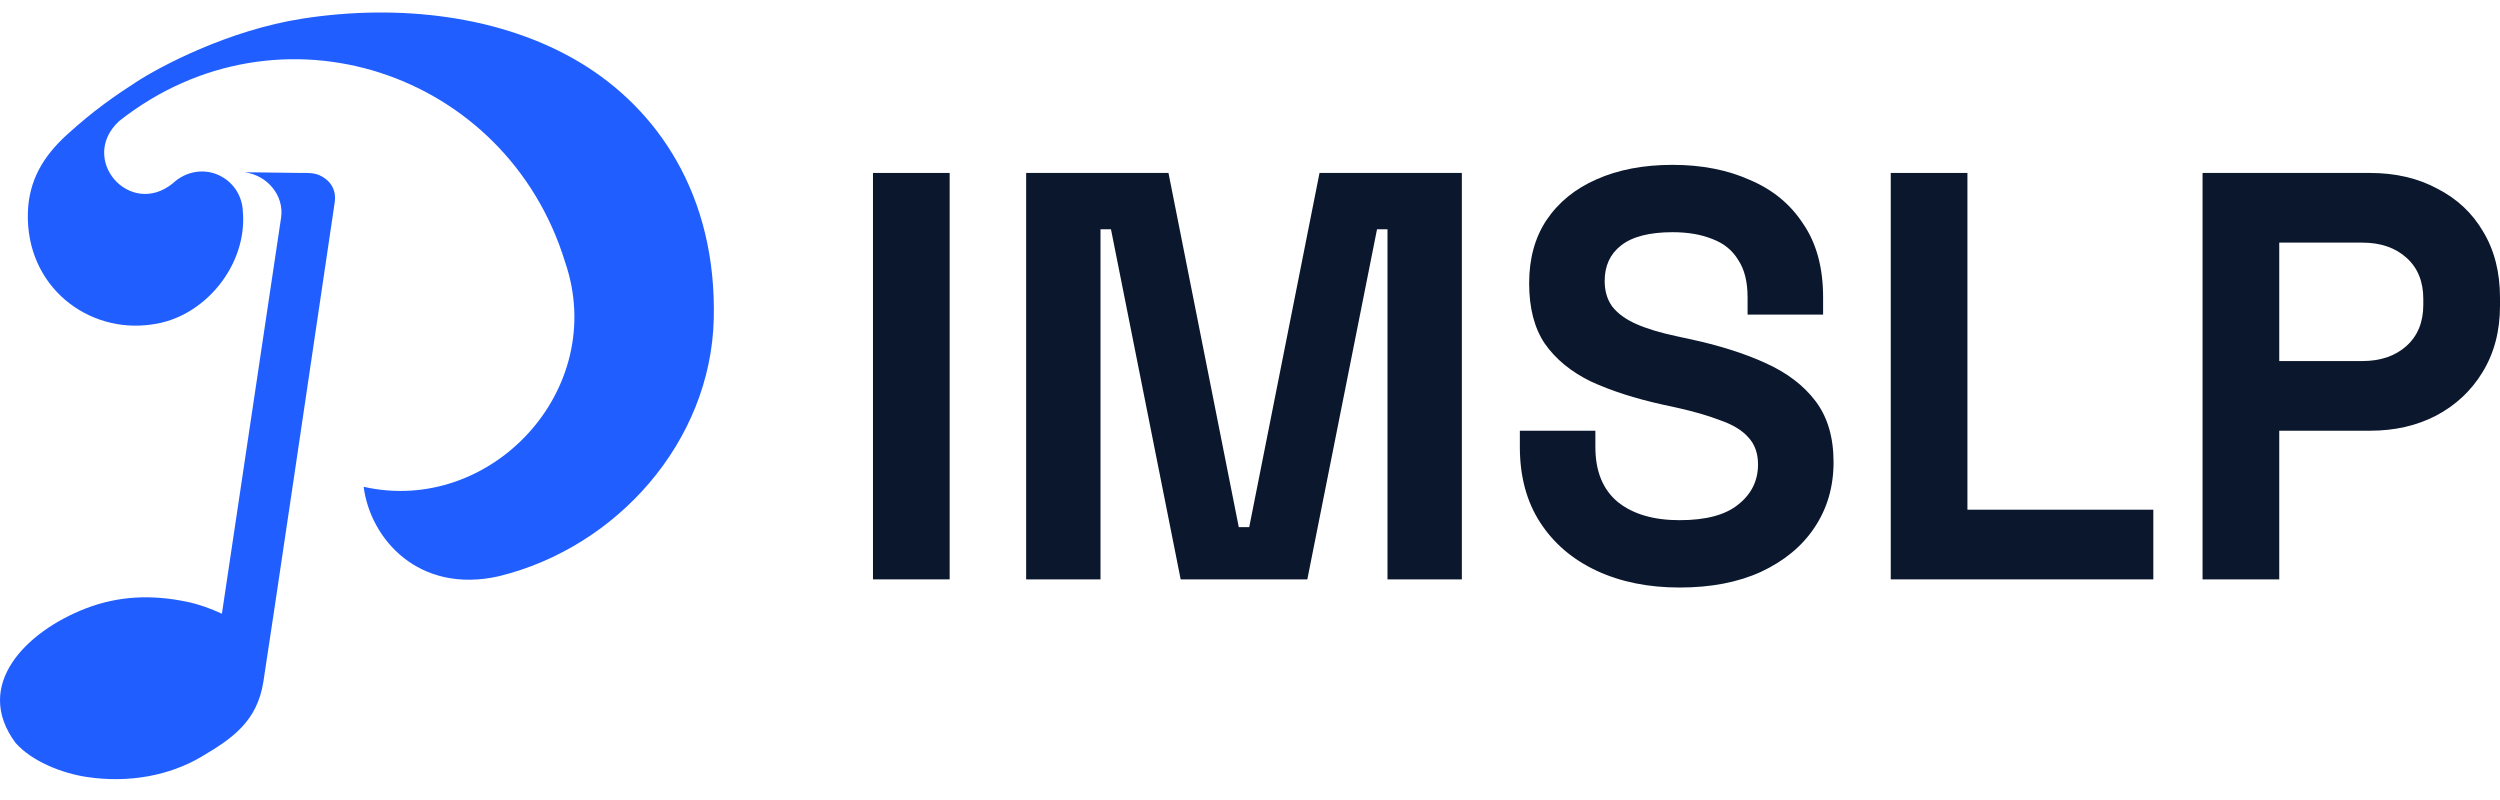 <svg width="100" height="32" viewBox="0 0 100 32" fill="none" xmlns="http://www.w3.org/2000/svg">
<g clip-path="url(#clip0_8719_61914)">
<path d="M23.225 2.515C20.067 0.61 15.946 0.149 12.111 0.743C9.102 1.209 6.377 2.681 5.476 3.263C4.622 3.815 3.765 4.399 2.679 5.387C1.71 6.268 1.154 7.235 1.115 8.503C1.026 11.454 3.511 13.352 6.062 12.98V12.979C8.158 12.725 9.912 10.611 9.712 8.44C9.689 7.874 9.374 7.344 8.861 7.063C8.237 6.709 7.448 6.824 6.907 7.338C5.187 8.725 3.123 6.359 4.768 4.841C11.16 -0.195 20.26 2.848 22.603 10.479C24.355 15.576 19.643 20.623 14.546 19.472C14.811 21.548 16.738 23.774 19.957 23.049C24.699 21.883 28.425 17.657 28.55 12.769C28.676 7.804 26.298 4.369 23.225 2.515Z" fill="#205EFF"/>
<path d="M13.005 7.141C12.67 6.902 12.434 6.918 11.996 6.917C11.629 6.916 9.78 6.888 9.78 6.889C10.697 7.007 11.368 7.824 11.245 8.697C11.239 8.743 9.017 23.628 8.876 24.549C8.431 24.342 7.951 24.169 7.474 24.07C6.079 23.781 4.745 23.825 3.408 24.346C1.047 25.266 -1.092 27.397 0.617 29.709C1.27 30.456 2.483 30.93 3.463 31.078C5.187 31.339 6.802 31.004 8.027 30.286C9.306 29.537 10.287 28.853 10.535 27.267C10.858 25.203 12.579 13.558 13.394 8.056C13.445 7.632 13.256 7.321 13.005 7.141Z" fill="#205EFF"/>
<path d="M88.102 23.175V6.918H94.795C95.817 6.918 96.716 7.127 97.49 7.545C98.28 7.948 98.892 8.52 99.326 9.264C99.775 10.007 100 10.889 100 11.911V12.236C100 13.243 99.767 14.125 99.303 14.884C98.853 15.627 98.234 16.207 97.444 16.625C96.669 17.028 95.786 17.229 94.795 17.229H91.17V23.175H88.102ZM91.17 14.442H94.493C95.221 14.442 95.809 14.241 96.258 13.839C96.708 13.436 96.932 12.886 96.932 12.19V11.957C96.932 11.261 96.708 10.711 96.258 10.309C95.809 9.906 95.221 9.705 94.493 9.705H91.17V14.442Z" fill="#0B172D"/>
<path d="M75.63 23.175V6.918H78.697V20.388H86.133V23.175L75.63 23.175Z" fill="#0B172D"/>
<path d="M67.184 23.501C65.93 23.501 64.822 23.276 63.861 22.827C62.901 22.378 62.15 21.736 61.607 20.9C61.065 20.064 60.794 19.057 60.794 17.881V17.23H63.815V17.881C63.815 18.856 64.117 19.591 64.721 20.087C65.325 20.567 66.147 20.807 67.184 20.807C68.238 20.807 69.02 20.598 69.531 20.18C70.058 19.762 70.321 19.227 70.321 18.577C70.321 18.128 70.19 17.764 69.926 17.486C69.678 17.207 69.307 16.983 68.811 16.812C68.331 16.626 67.742 16.456 67.045 16.301L66.51 16.185C65.395 15.938 64.435 15.628 63.629 15.256C62.839 14.869 62.227 14.366 61.793 13.747C61.375 13.127 61.166 12.322 61.166 11.331C61.166 10.341 61.398 9.497 61.863 8.8C62.343 8.088 63.01 7.546 63.861 7.174C64.729 6.787 65.744 6.594 66.906 6.594C68.067 6.594 69.098 6.795 69.996 7.198C70.91 7.585 71.623 8.173 72.134 8.963C72.661 9.737 72.924 10.712 72.924 11.889V12.585H69.903V11.889C69.903 11.27 69.779 10.774 69.531 10.402C69.299 10.015 68.958 9.737 68.509 9.566C68.06 9.381 67.525 9.288 66.906 9.288C65.976 9.288 65.287 9.466 64.837 9.822C64.404 10.162 64.187 10.635 64.187 11.239C64.187 11.641 64.287 11.982 64.489 12.26C64.706 12.539 65.023 12.771 65.442 12.957C65.86 13.143 66.394 13.305 67.045 13.445L67.579 13.561C68.741 13.809 69.748 14.126 70.6 14.513C71.468 14.9 72.142 15.411 72.622 16.046C73.102 16.681 73.342 17.494 73.342 18.484C73.342 19.475 73.087 20.35 72.575 21.109C72.08 21.852 71.367 22.44 70.438 22.874C69.524 23.292 68.439 23.501 67.184 23.501Z" fill="#0B172D"/>
<path d="M41.046 23.175V6.918H46.739L49.551 21.084H49.969L52.781 6.918H58.474V23.175H55.5V9.171H55.081L52.293 23.175H47.227L44.439 9.171H44.02V23.175L41.046 23.175Z" fill="#0B172D"/>
<path d="M34.919 23.175V6.918H37.986V23.175L34.919 23.175Z" fill="#0B172D"/>
</g>
<defs>
<clipPath id="clip0_8719_61914">
<rect width="100" height="31" fill="white" transform="translate(0 0.5)"/>
</clipPath>
</defs>
</svg>
